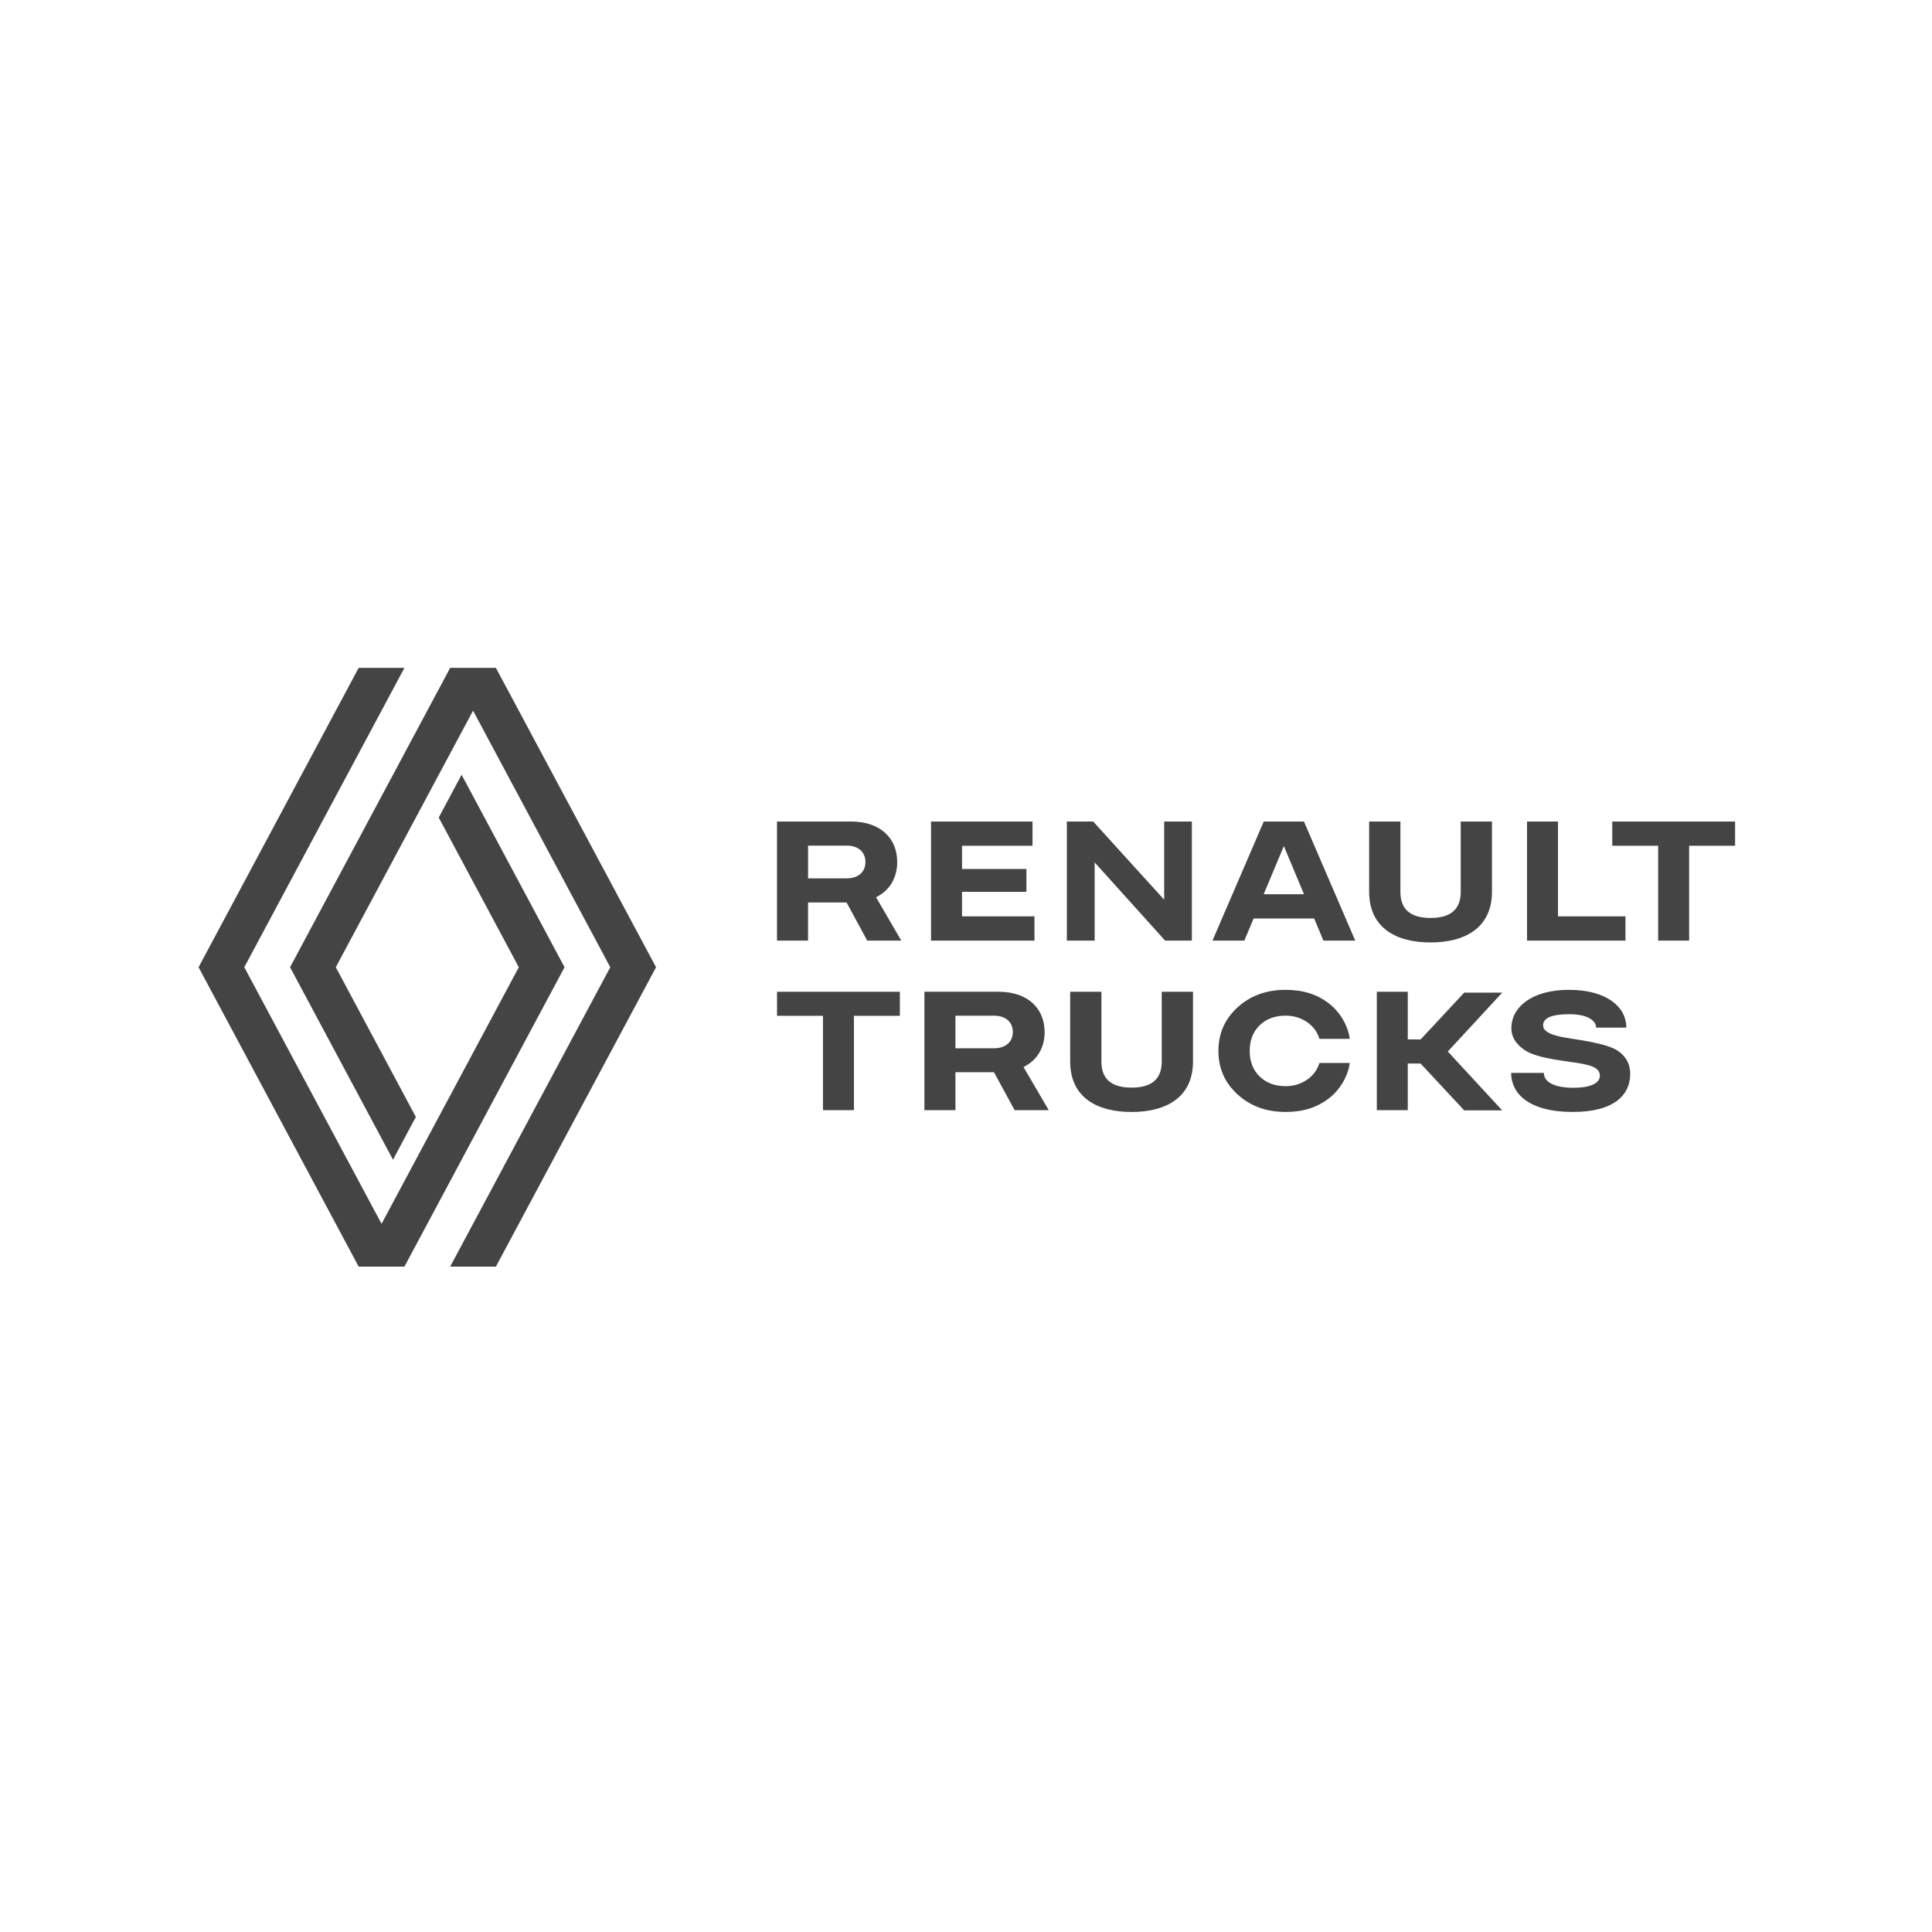 <?xml version="1.0" encoding="UTF-8"?>
<svg id="_Слой_1" data-name="Слой 1" xmlns="http://www.w3.org/2000/svg" viewBox="0 0 1080 1080">
  <defs>
    <style>
      .cls-1 {
        fill: #444;
        fill-rule: evenodd;
      }
    </style>
  </defs>
  <path class="cls-1" d="M200.5,373.33l-89.5,167.36,89.5,167.36h25.58l89.5-167.36-57.54-107.6-12.79,23.92,44.77,83.68-76.73,143.44-76.73-143.44,89.52-167.36h-25.58Zm51.15,0l-89.5,167.36,57.54,107.6,12.77-23.92-44.75-83.68,76.73-143.44,76.71,143.44-89.5,167.36h25.56l89.52-167.36-89.52-167.36h-25.56Zm221.67,99.38h-21.61v18.29h21.61c6.8,0,10.47-3.87,10.47-9.14s-3.67-9.16-10.47-9.16Zm30.51,53.08h-19.05l-11.55-21.31h-21.53v21.31h-17.35v-66.56h41.3c16.81,0,25.89,9.61,25.89,22.62,0,8.72-4.07,15.9-11.82,19.71l14.1,24.24Zm261.53-66.55v39.2c0,20.03,14.76,28.39,34.33,28.39s34.33-8.37,34.33-28.39v-39.2h-17.47v39.2c0,6.75-2.49,14.71-16.86,14.71s-16.86-7.96-16.86-14.71v-39.2h-17.47Zm-227.58,53h40.49v13.55h-57.81v-66.55h56.72v13.55h-39.4v12.98h36v12.77h-36v13.7Zm370.85,0h-37.71v-53h-17.3v66.55h55.02v-13.55Zm-190.95-39.3l-11.26,26.94h22.52l-11.26-26.94Zm39.91,52.85h-17.79l-5.17-12.35h-33.86l-5.17,12.35h-17.81l28.66-66.56h22.47l28.66,66.56Zm143.67-66.55v13.53h25.66v53.02h17.32v-53.02h25.68v-13.53h-68.66Zm-235,0v66.55h-14.96l-39.38-43.71v43.71h-15.55v-66.55h14.74l39.67,43.71v-43.71h15.48Zm-231.89,108.61h25.67v52.73h17.32v-52.73h25.68v-13.46h-68.67v13.46Zm198.19,40.14c14.37,0,16.86-7.91,16.86-14.63v-38.96h17.47v38.96c0,19.93-14.76,28.24-34.33,28.24s-34.33-8.31-34.33-28.24v-38.96h17.47v38.96c0,6.72,2.49,14.63,16.86,14.63Zm-76.85-22.01h-21.61v-18.19h21.61c6.8,0,10.47,3.87,10.47,9.1s-3.67,9.09-10.47,9.09Zm28.22-9.1c0-12.94-9.07-22.5-25.88-22.5h-41.3v66.19h17.35v-21.19h21.53l11.55,21.19h19.07l-14.1-24.1c7.74-3.79,11.82-10.92,11.82-19.59h-.02Zm210.21,4.17l24.35-26.15h21.24l-30.4,32.9,30.4,32.9h-21.24l-24.37-26.17h-7.17v26.05h-17.3v-66.19h17.3v26.66h7.19Zm107.88,5.05c-5.43-2.61-16.35-4.38-23.75-5.54h-.02c-6.26-.98-15.66-2.45-15.66-7.37,0-3.97,4.38-6.24,14.69-6.24s14.97,3.65,14.97,7.49h16.87c0-11.53-10.89-21.11-32.09-21.11s-32.18,10.08-32.18,21.31c0,5.25,2.66,8.87,6.75,11.88,4.78,3.52,12.61,5.2,26,7.05,11.68,1.62,16.73,2.95,16.73,7.91,0,3.32-3.82,6.58-14.87,6.58s-16.43-3.42-16.43-8.3h-18.31c0,11.31,9.65,21.83,34.49,21.83,23.32,0,32.09-9.66,32.09-21.29,0-6.61-3.6-11.5-9.27-14.22v.02Zm-170.91-14.41c-3.38-2.47-7.51-3.94-12.45-3.94-5.97,0-10.82,1.8-14.52,5.42-3.7,3.6-5.55,8.37-5.55,14.29s1.85,10.67,5.55,14.29c3.7,3.6,8.55,5.42,14.52,5.42,4.93,0,9.07-1.46,12.45-3.94,3.08-2.26,5.25-5.12,6.45-9.04h16.95c-.69,6.4-4.88,14.49-11.34,19.57-6.88,5.42-14.86,7.83-24.54,7.83-10.72,0-19.66-3.27-26.81-9.78-7.15-6.51-10.72-14.64-10.72-24.35s3.57-17.84,10.72-24.35c7.15-6.51,16.09-9.78,26.81-9.78,9.68,0,17.66,2.41,24.54,7.83,6.46,5.07,10.65,13.18,11.34,19.57h-16.95c-1.19-3.92-3.37-6.8-6.45-9.04Z"/>
</svg>